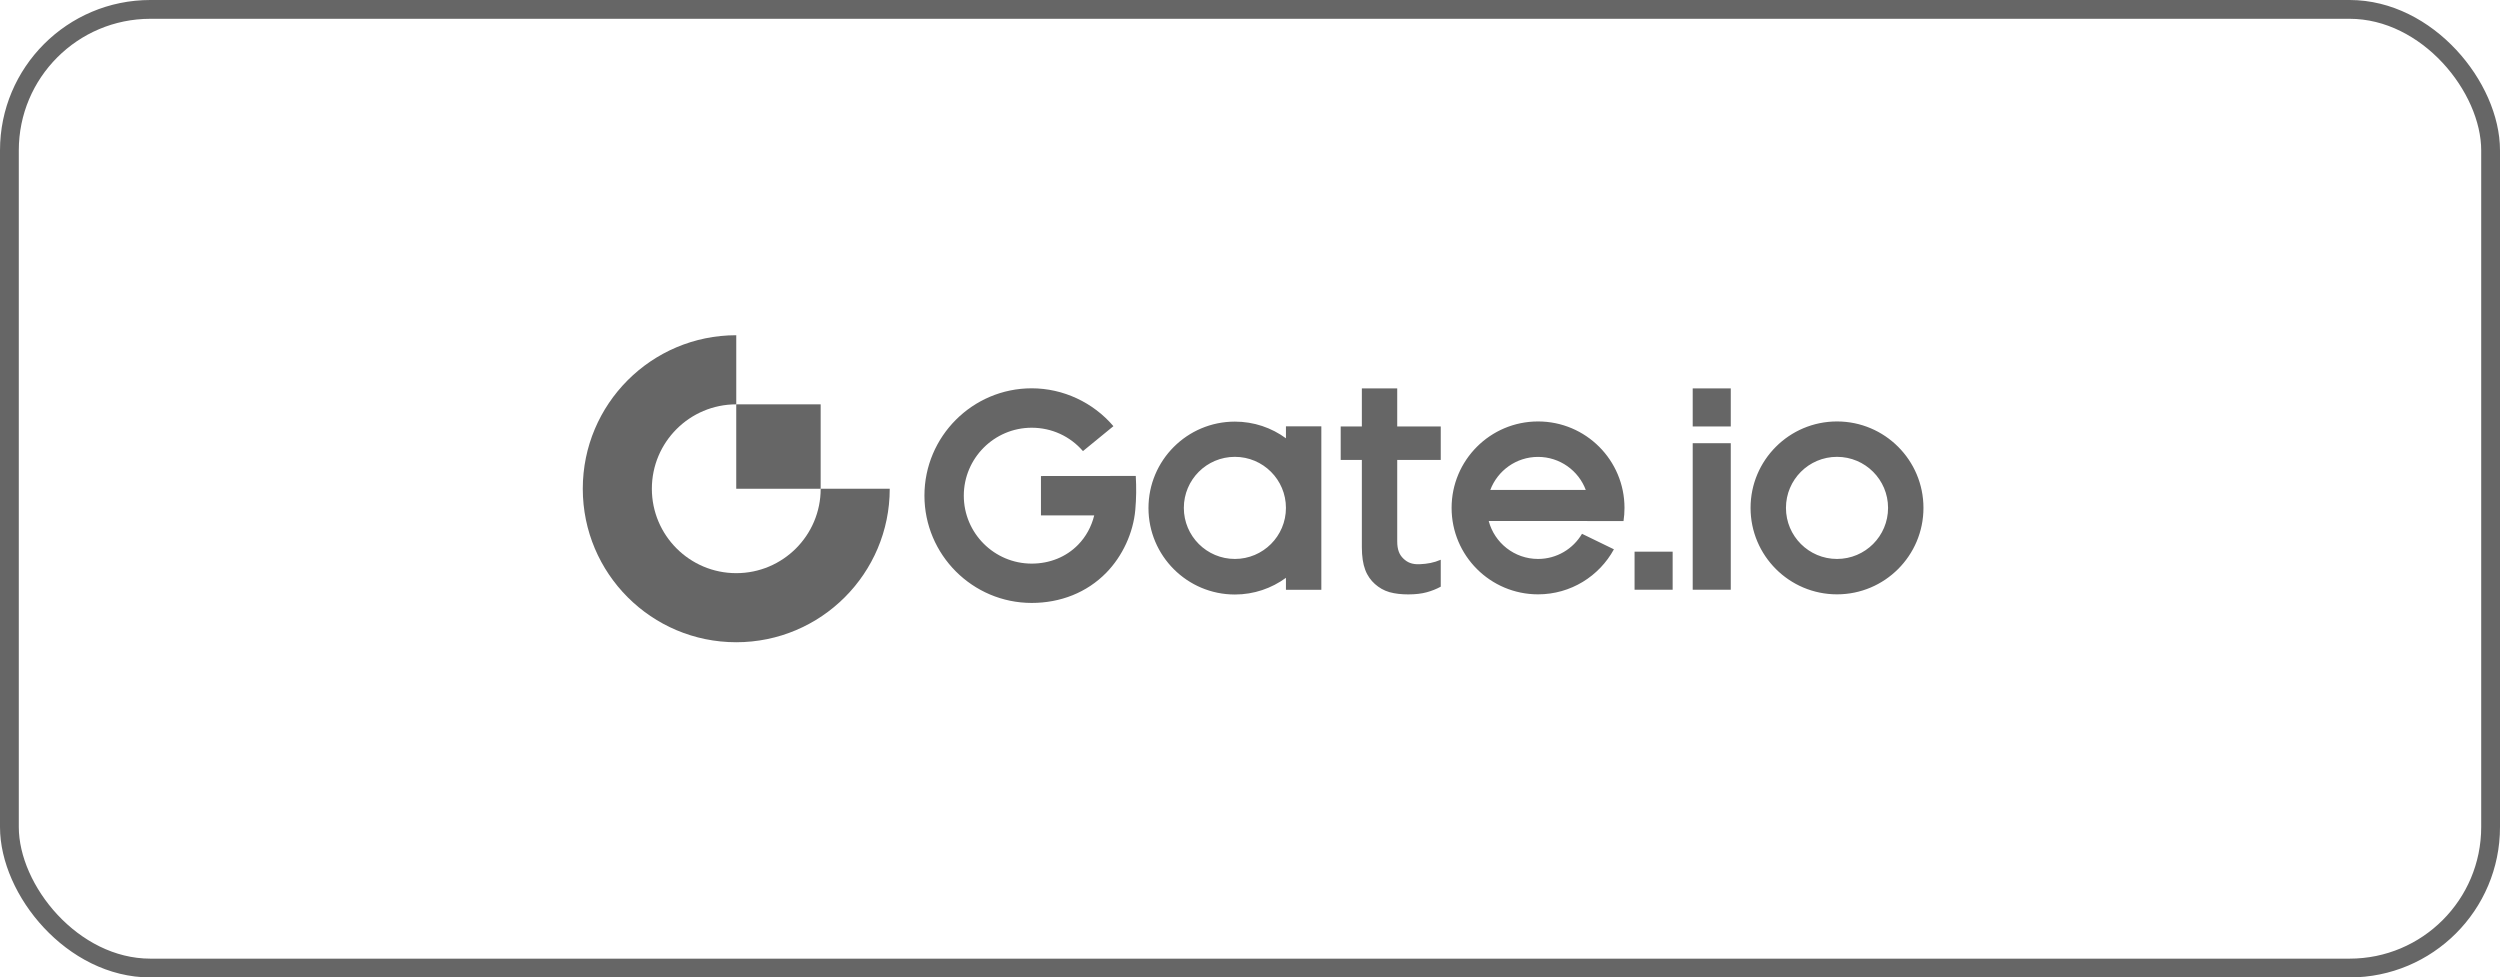 <svg width="133" height="52" viewBox="0 0 133 52" fill="none" xmlns="http://www.w3.org/2000/svg">
<rect x="0.5" y="0.5" width="132" height="51" rx="7.5" stroke="black" stroke-opacity="0.6"/>
<path fill-rule="evenodd" clip-rule="evenodd" d="M90.052 22.689H92.077V20.664H90.052V22.689ZM79.284 26.064C79.672 25.037 80.662 24.307 81.824 24.307C82.984 24.307 83.978 25.037 84.363 26.064H79.284ZM81.824 22.421C79.284 22.421 77.225 24.481 77.225 27.02C77.225 29.559 79.284 31.619 81.824 31.619C83.567 31.619 85.082 30.649 85.86 29.223L84.163 28.398C83.69 29.2 82.819 29.736 81.824 29.736C80.565 29.736 79.507 28.88 79.199 27.716H84.448V27.719H86.371C86.406 27.491 86.423 27.257 86.423 27.02C86.423 24.481 84.366 22.421 81.824 22.421ZM86.959 31.374H88.985V29.348H86.959V31.374ZM90.052 31.374H92.077V23.579H90.052V31.374ZM97.729 29.736C96.228 29.736 95.013 28.521 95.013 27.02C95.013 25.52 96.228 24.304 97.729 24.304C99.23 24.304 100.445 25.52 100.445 27.02C100.445 28.521 99.23 29.736 97.729 29.736ZM97.729 22.421C95.189 22.421 93.13 24.481 93.13 27.02C93.13 29.559 95.189 31.619 97.729 31.619C100.268 31.619 102.328 29.559 102.328 27.02C102.328 24.481 100.268 22.421 97.729 22.421ZM55.379 25.325V27.42H58.212C58.064 28.019 57.773 28.555 57.353 28.983C56.72 29.631 55.844 29.984 54.886 29.984C52.894 29.984 51.274 28.364 51.274 26.37C51.274 24.378 52.894 22.755 54.886 22.755C55.953 22.755 56.934 23.211 57.613 23.999L59.234 22.672C58.158 21.411 56.563 20.658 54.886 20.658C51.739 20.658 49.18 23.22 49.18 26.367C49.18 29.514 51.739 32.076 54.886 32.076C56.415 32.076 57.821 31.525 58.851 30.472C59.716 29.588 60.289 28.355 60.398 27.123C60.452 26.521 60.458 25.922 60.423 25.32L55.379 25.325ZM65.696 29.736C64.198 29.736 62.98 28.521 62.98 27.02C62.98 25.52 64.195 24.304 65.696 24.304C67.196 24.304 68.412 25.52 68.412 27.02C68.412 28.521 67.196 29.736 65.696 29.736ZM68.412 23.317C67.65 22.758 66.711 22.43 65.696 22.43C63.157 22.43 61.099 24.489 61.099 27.029C61.099 29.568 63.159 31.628 65.696 31.628C66.711 31.628 67.65 31.297 68.412 30.74V31.377H70.295V22.681H68.412V23.317ZM74.335 20.664H72.451V22.689H71.325V24.467H72.451V29.117C72.451 29.596 72.511 30.002 72.631 30.318C72.748 30.632 72.931 30.877 73.145 31.069C73.362 31.262 73.615 31.414 73.918 31.502C74.226 31.588 74.563 31.622 74.922 31.622C75.293 31.622 75.624 31.585 75.904 31.508C76.166 31.436 76.417 31.337 76.648 31.211V29.779C76.277 29.939 75.929 29.999 75.533 30.016C75.113 30.036 74.868 29.916 74.662 29.719C74.446 29.514 74.332 29.245 74.332 28.797V24.467H76.648V22.689H74.332V20.664H74.335Z" fill="black" fill-opacity="0.6"/>
<path fill-rule="evenodd" clip-rule="evenodd" d="M39.169 30.492C36.69 30.492 34.679 28.481 34.679 26.002C34.679 23.522 36.69 21.511 39.169 21.511V17.834C34.659 17.834 31.004 21.491 31.004 26.002C31.004 30.512 34.659 34.167 39.169 34.167C43.677 34.167 47.334 30.509 47.334 26.002H43.66C43.66 28.484 41.648 30.492 39.169 30.492Z" fill="black" fill-opacity="0.6"/>
<path fill-rule="evenodd" clip-rule="evenodd" d="M39.168 26.002H43.659V21.511H39.168V26.002Z" fill="black" fill-opacity="0.6"/>
</svg>
